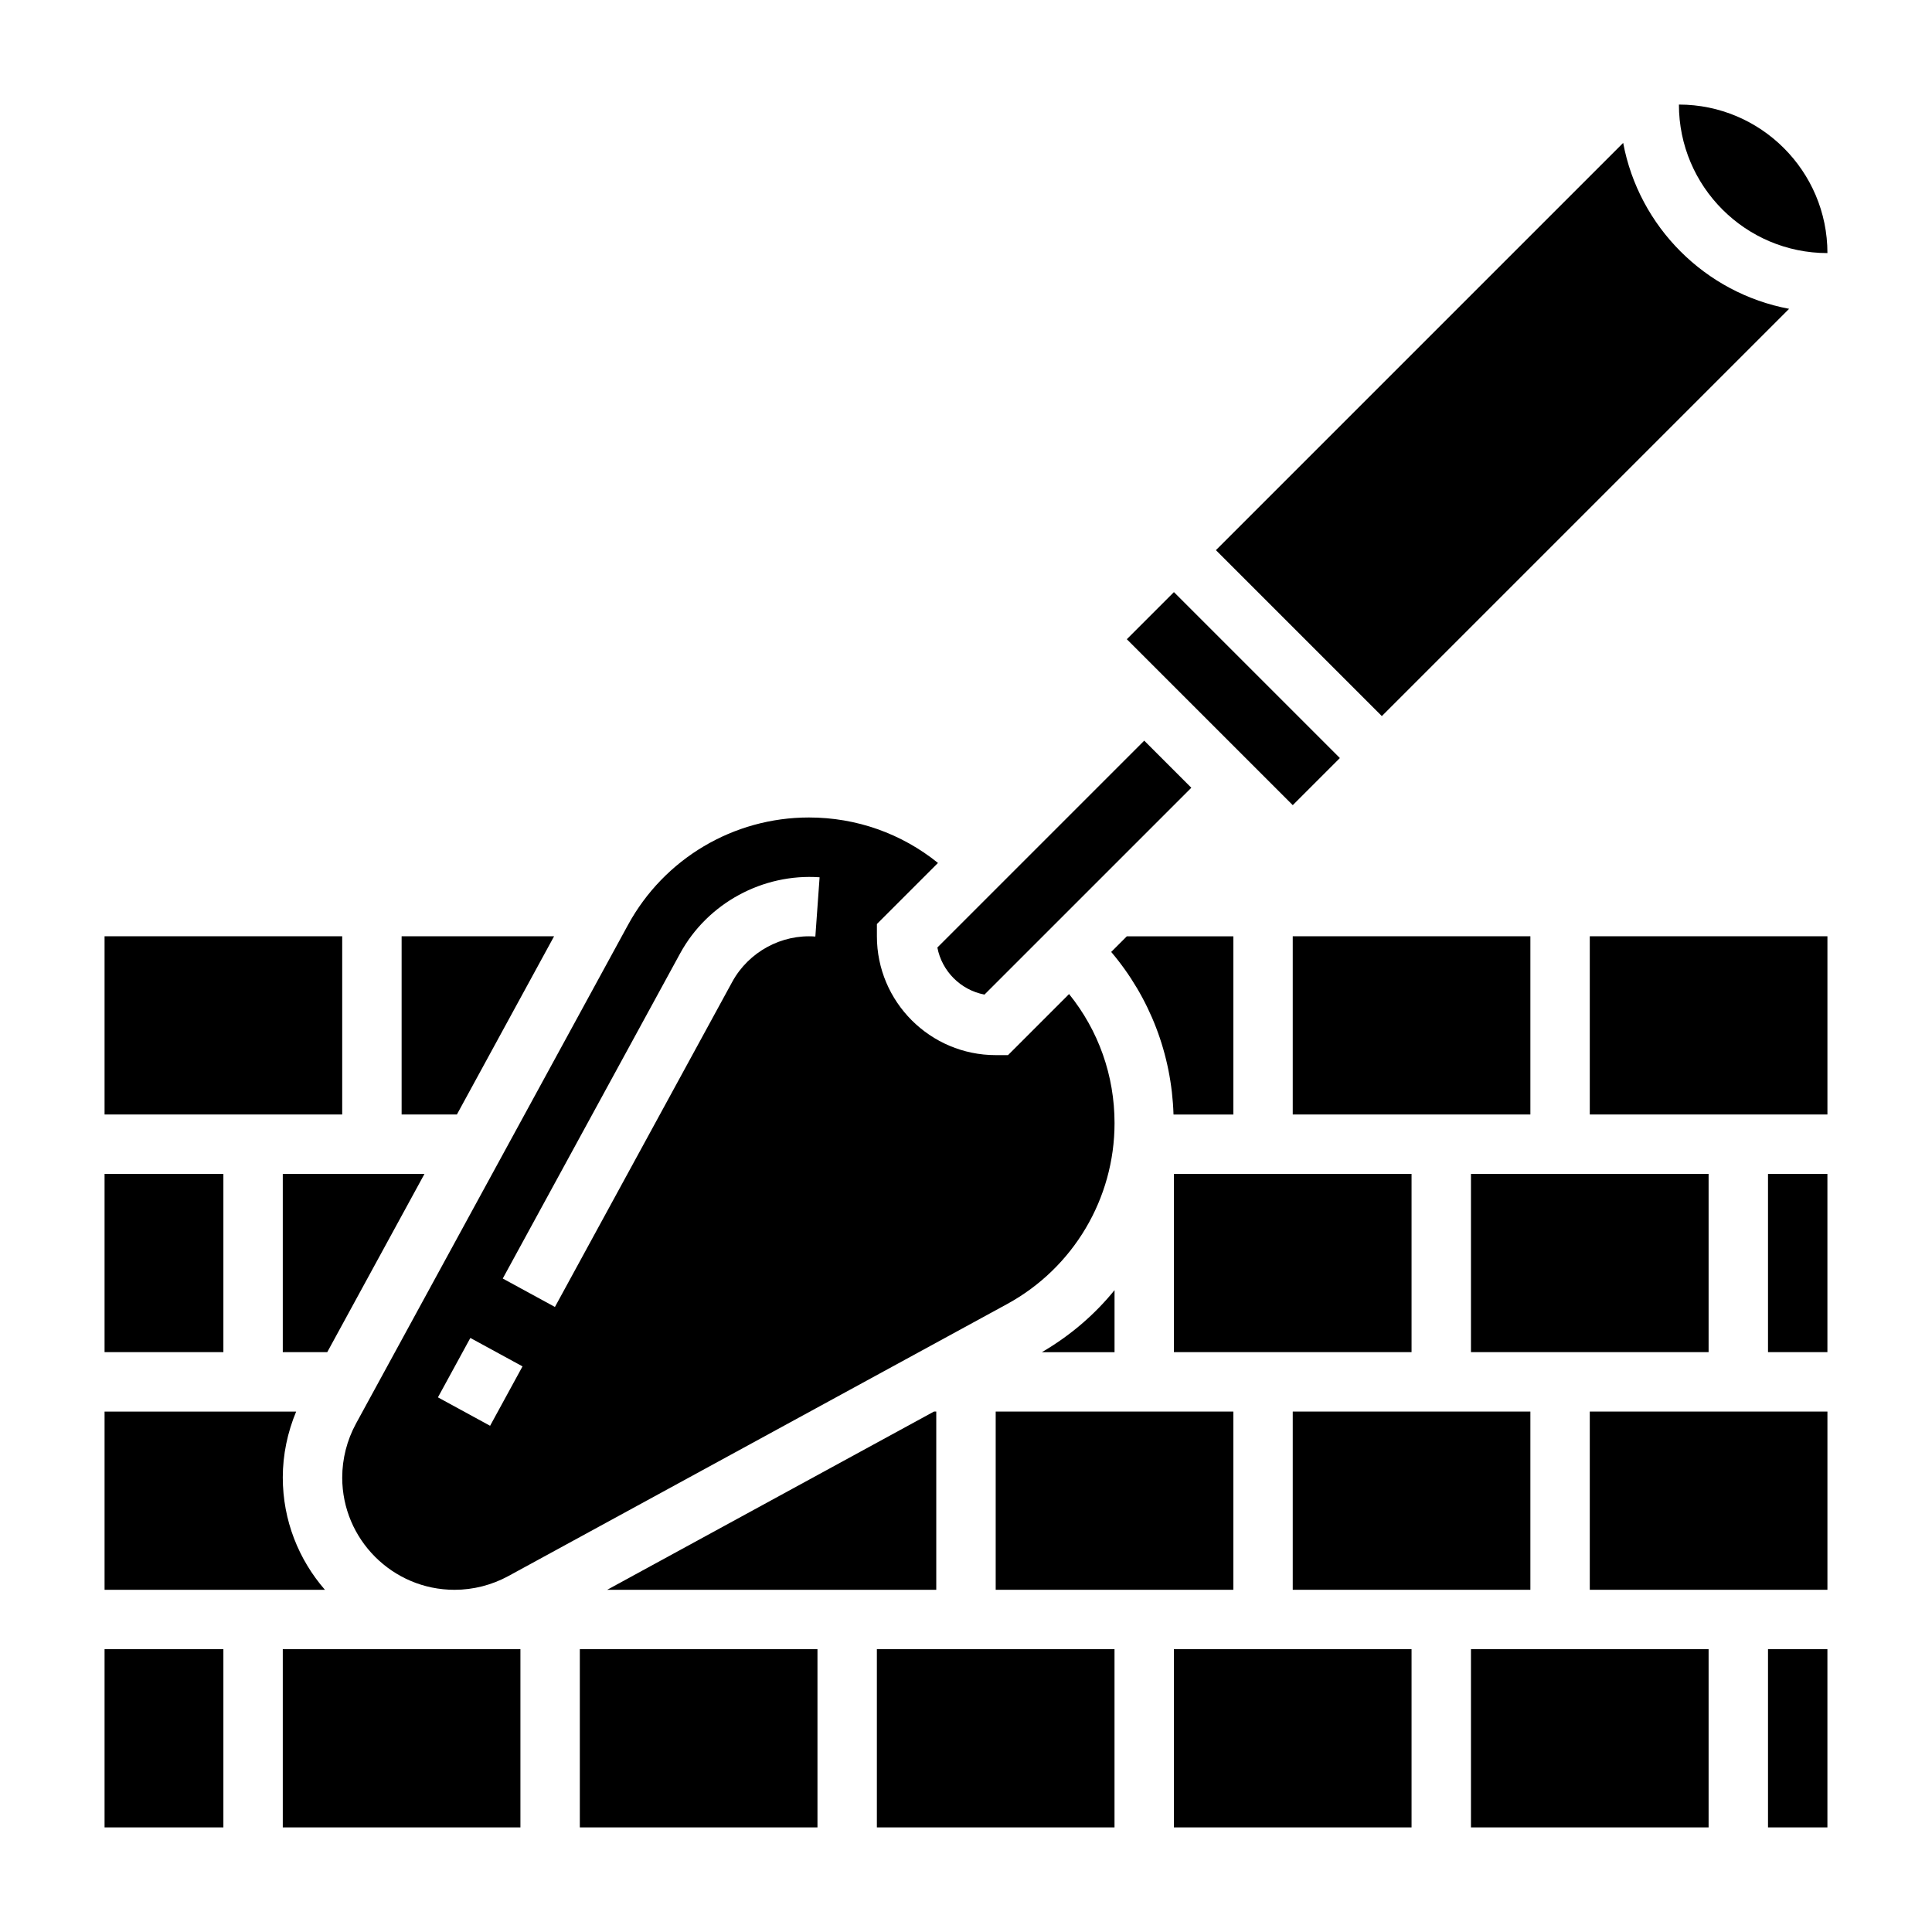 <?xml version="1.0" encoding="UTF-8"?>
<!-- Uploaded to: ICON Repo, www.iconrepo.com, Generator: ICON Repo Mixer Tools -->
<svg fill="#000000" width="800px" height="800px" version="1.1" viewBox="144 144 512 512" xmlns="http://www.w3.org/2000/svg">
 <g>
  <path d="m486.59 518.08h62.977v47.23h-62.977z"/>
  <path d="m533.82 455.1h62.977v47.23h-62.977z"/>
  <path d="m455.1 455.1h62.977v47.23h-62.977z"/>
  <path d="m442.62 313.4 12.484-12.484 43.973 43.973-12.484 12.484z"/>
  <path d="m392.12 565.31v-47.234h-0.605l-86.605 47.234z"/>
  <path d="m234.69 535.55c0 16.414 13.348 29.766 29.762 29.766 4.961 0 9.887-1.258 14.258-3.637l132.2-72.102c17.547-9.582 28.457-27.953 28.457-47.949 0-12.594-4.25-24.527-12.051-34.195l-16.18 16.184h-3.258c-17.367 0-31.488-14.121-31.488-31.488v-3.258l16.184-16.184c-9.664-7.793-21.602-12.047-34.195-12.047-19.996 0-38.367 10.902-47.949 28.465l-72.102 132.19c-2.375 4.371-3.633 9.297-3.633 14.258zm89.559-138.9c7.273-13.328 21.914-21.215 36.953-20.16l-1.125 15.703c-8.934-0.684-17.672 4.055-22.012 11.988l-47.004 86.176-13.824-7.535zm-55.602 101.92 13.824 7.535-8.59 15.742-13.824-7.535z"/>
  <path d="m470.85 439.36v-47.23h-28.23l-4.141 4.141c10.25 12.098 16.012 27.129 16.516 43.09z"/>
  <path d="m486.59 392.12h62.977v47.23h-62.977z"/>
  <path d="m618.13 225.84c-22.246-4.164-39.809-21.719-43.973-43.973l-107.93 107.93 43.973 43.973z"/>
  <path d="m407.87 518.08h62.977v47.23h-62.977z"/>
  <path d="m628.29 211.07c0-21.703-17.656-39.359-39.359-39.359-0.004 21.703 17.656 39.359 39.359 39.359z"/>
  <path d="m392.41 395.1c1.203 6.297 6.18 11.273 12.484 12.477l54.82-54.812-12.484-12.484z"/>
  <path d="m420.11 502.34h19.254v-16.438c-5.281 6.519-11.785 12.082-19.254 16.438z"/>
  <path d="m218.94 535.55c0-6 1.246-11.941 3.543-17.469h-50.773v47.23h58.395c-6.938-7.988-11.164-18.379-11.164-29.762z"/>
  <path d="m533.82 581.05h62.977v47.23h-62.977z"/>
  <path d="m376.38 581.05h62.977v47.23h-62.977z"/>
  <path d="m455.1 581.05h62.977v47.23h-62.977z"/>
  <path d="m218.94 581.05h62.977v47.23h-62.977z"/>
  <path d="m297.66 581.05h62.977v47.23h-62.977z"/>
  <path d="m612.54 581.05h15.742v47.23h-15.742z"/>
  <path d="m218.94 455.1v47.234h11.785l25.766-47.234z"/>
  <path d="m565.31 518.08h62.977v47.23h-62.977z"/>
  <path d="m612.54 455.1h15.742v47.23h-15.742z"/>
  <path d="m171.71 581.05h31.488v47.23h-31.488z"/>
  <path d="m171.71 392.12h62.977v47.23h-62.977z"/>
  <path d="m290.84 392.12h-40.406v47.234h14.648z"/>
  <path d="m565.31 392.12h62.977v47.23h-62.977z"/>
  <path d="m171.71 455.1h31.488v47.23h-31.488z"/>
 </g>
</svg>